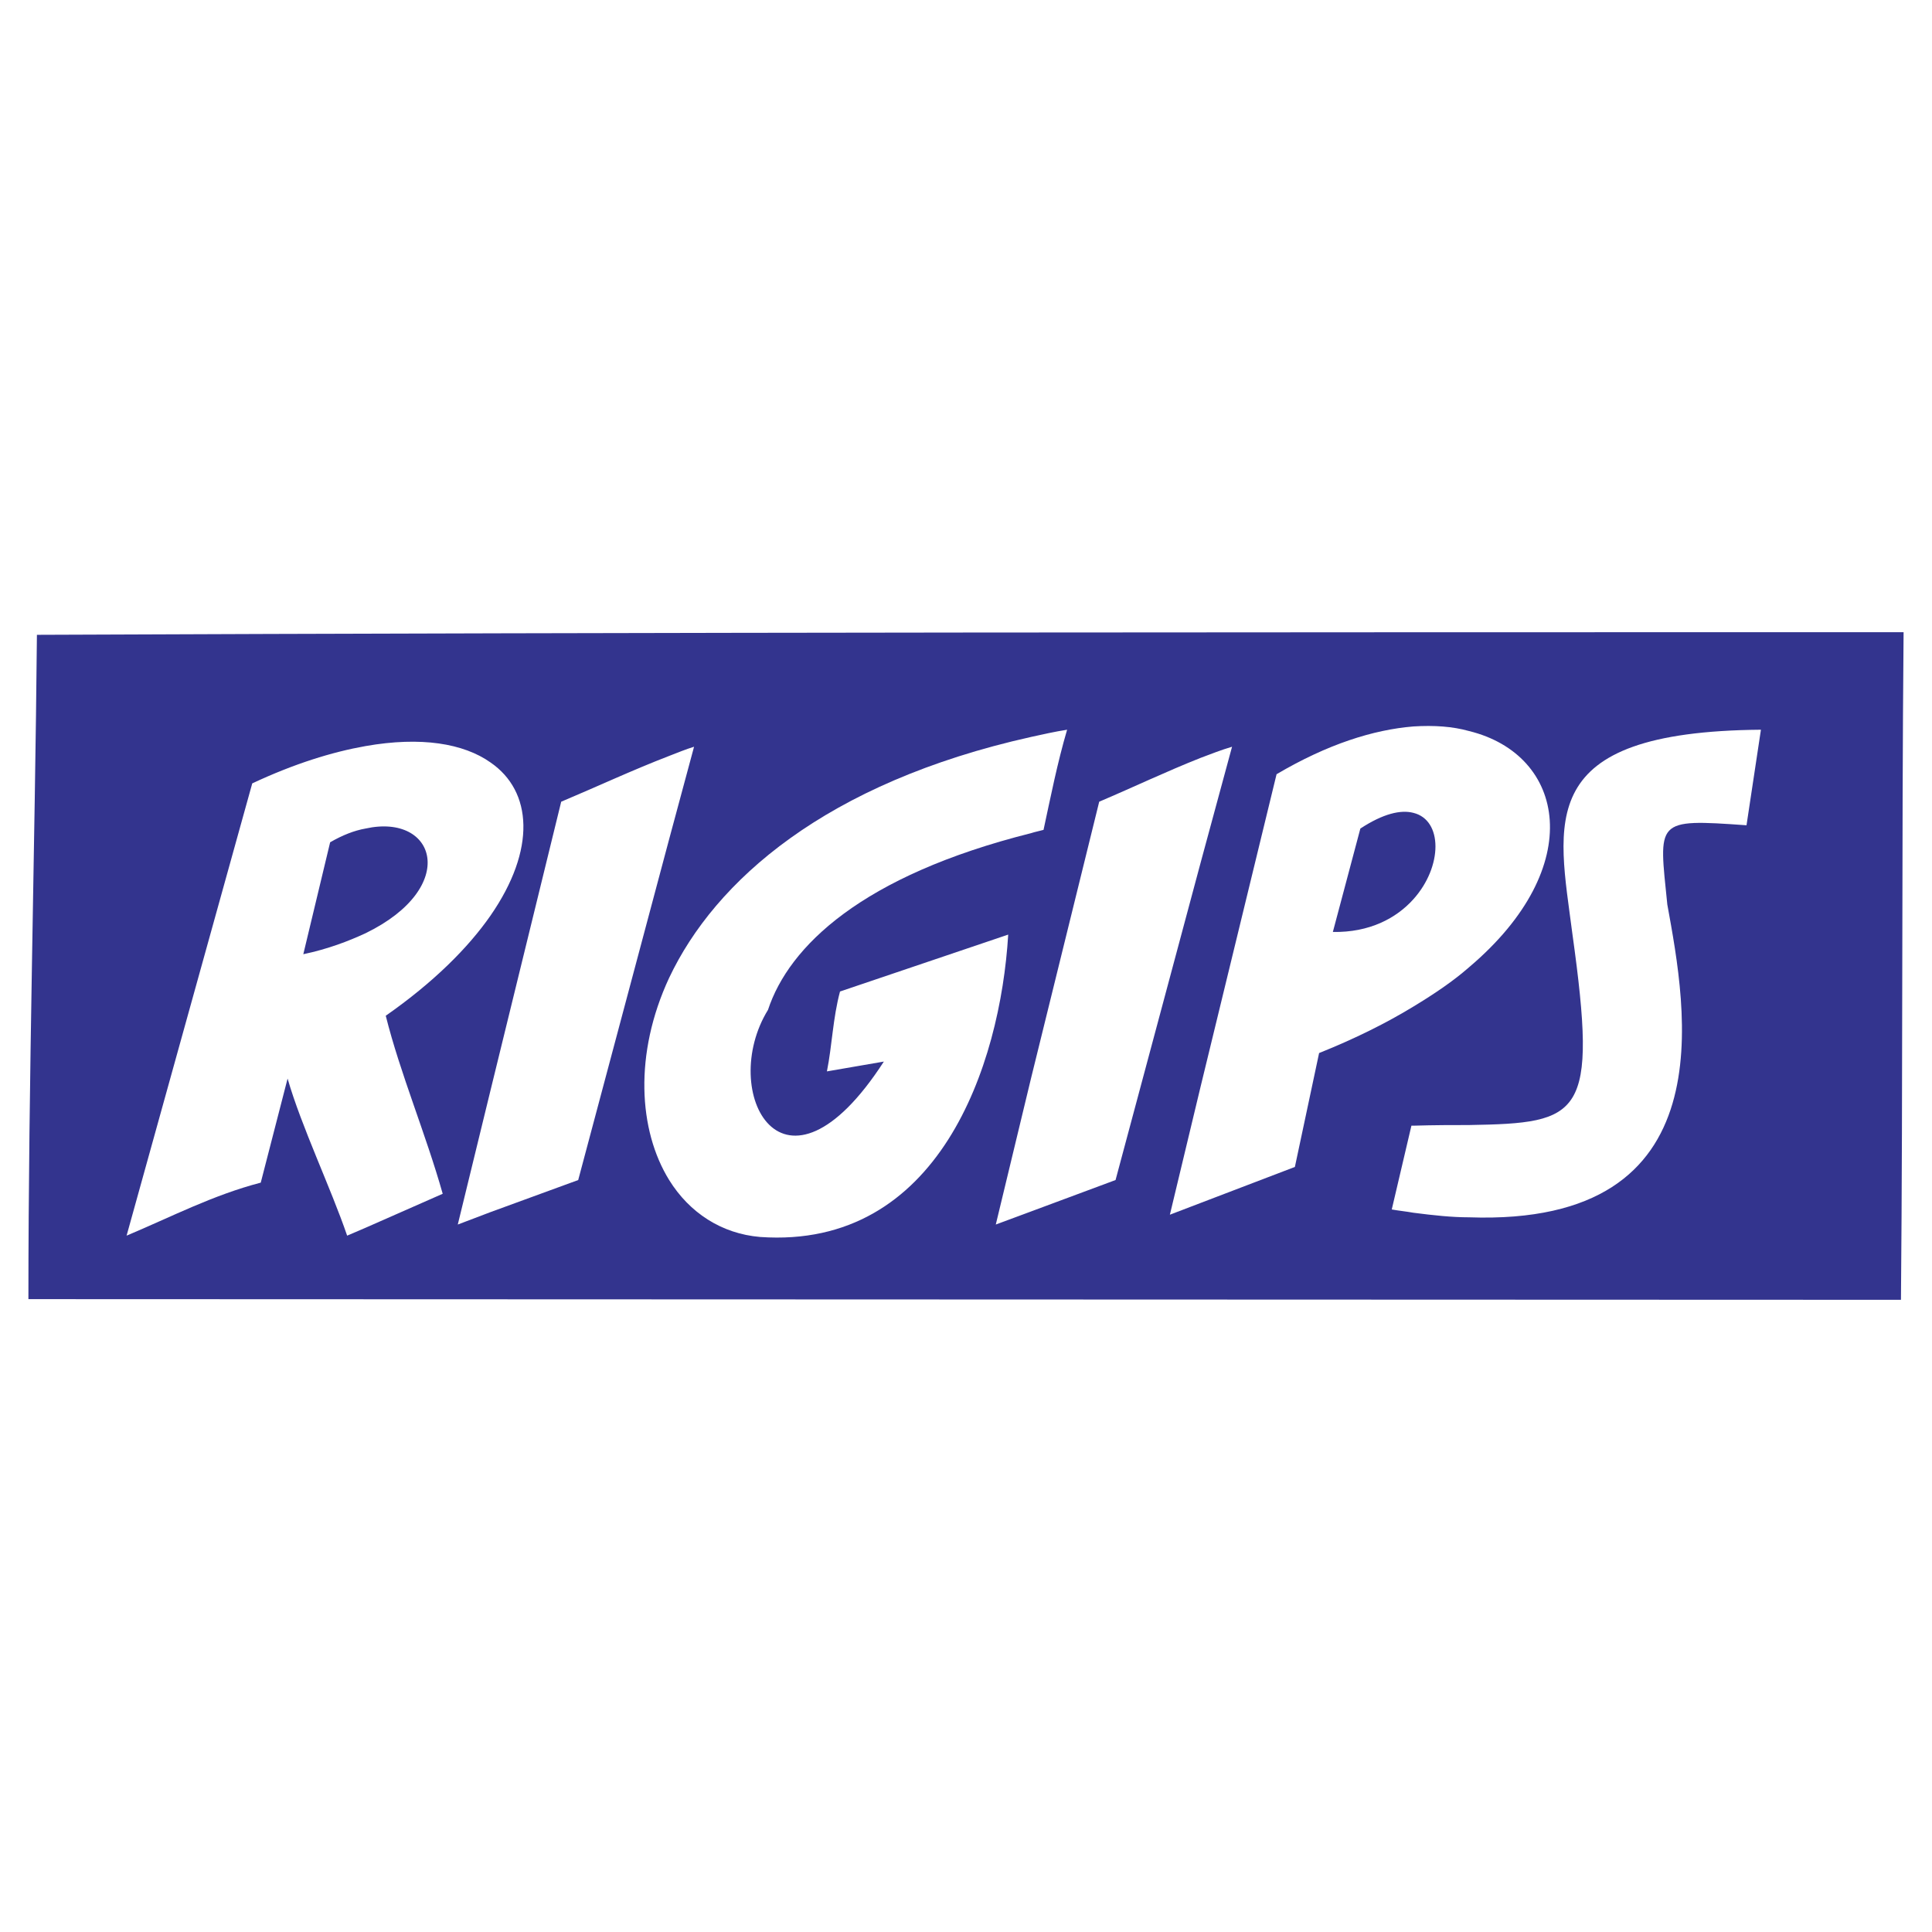 <?xml version="1.0" encoding="UTF-8"?> <svg xmlns="http://www.w3.org/2000/svg" width="2500" height="2500" viewBox="0 0 192.756 192.756"><g fill-rule="evenodd" clip-rule="evenodd"><path fill="#fff" d="M0 0h192.756v192.756H0V0z"></path><path d="M2.834 129.615c0-21.809.653-44.73.849-66.279 62.036-.261 124.072-.261 186.238-.261-.195 21.811-.064 44.599-.262 66.607l-186.825-.067z" fill="#33348e"></path><path d="M48.937 91.351c4.571-6.596 4.18-12.408 0-15.281-2.678-1.894-6.921-2.612-12.473-1.632-3.33.588-7.117 1.762-11.297 3.721L12.63 123.281c4.505-1.893 8.619-4.049 13.386-5.289l2.677-10.383c1.371 4.768 4.311 10.904 5.942 15.672l1.828-.783 7.706-3.395c-1.698-6.008-4.245-12.016-5.682-17.762 4.768-3.331 8.23-6.791 10.45-9.99zm-12.473 1.762c-1.697.784-3.722 1.567-6.203 2.09l2.677-11.167c1.241-.718 2.416-1.176 3.526-1.371 7.053-1.567 9.404 5.877 0 10.448zM69.246 74.503c-.849.26-1.632.587-2.481.914-3.722 1.437-7.052 3.003-10.774 4.57l-7.053 28.798-3.265 13.387 3.265-1.24 8.75-3.199 9.077-34.023 2.481-9.207zM146.562 96.508c11.885-10.055 9.598-21.222 0-23.573-1.633-.457-3.461-.588-5.551-.457-3.984.326-8.555 1.763-13.648 4.767l-7.574 31.147-3.07 12.799 3.07-1.174 9.402-3.592 2.416-11.363c3.592-1.436 6.727-3.004 9.404-4.635 2.155-1.306 3.983-2.548 5.551-3.919zm-13.583-3.526l2.744-10.316c2.283-1.502 4.049-1.894 5.289-1.568 2.938.718 2.938 5.355 0 8.62-1.7 1.893-4.377 3.329-8.033 3.264z" fill="#fff"></path><path d="M156.879 93.179c2.547 18.284.914 18.872-10.316 19.067-1.568 0-3.461 0-5.551.064h-.195l-1.961 8.359c.719.131 1.438.195 2.156.326 2.023.262 3.852.457 5.551.457 25.859.914 21.68-20.766 19.785-31.213-.848-8.424-1.305-8.554 7.902-7.901l1.438-9.534c-22.792.196-20.245 9.207-18.809 20.375zM83.808 98.924c-.718 2.678-.784 5.355-1.306 7.969l5.681-.98c-10.057 15.541-16.586 3.004-11.559-5.16 2.09-6.333 9.338-13.385 26.25-17.63.393-.131.783-.196 1.24-.327.719-3.33 1.373-6.66 2.352-9.991-1.24.196-2.416.458-3.592.719-20.503 4.57-31.54 14.366-36.111 24.032-3.526 7.574-3.069 15.213 0 20.178 2.025 3.264 5.225 5.354 9.077 5.68 17.827 1.242 23.965-17.109 24.749-30.168l-16.781 5.678zM122.922 74.503c-1.109.326-2.088.717-3.133 1.109-3.461 1.371-6.596 2.874-10.121 4.375l-6.793 27.558-3.525 14.627 3.525-1.307 8.424-3.133 8.49-31.671 3.133-11.558z" fill="#fff"></path></g></svg> 